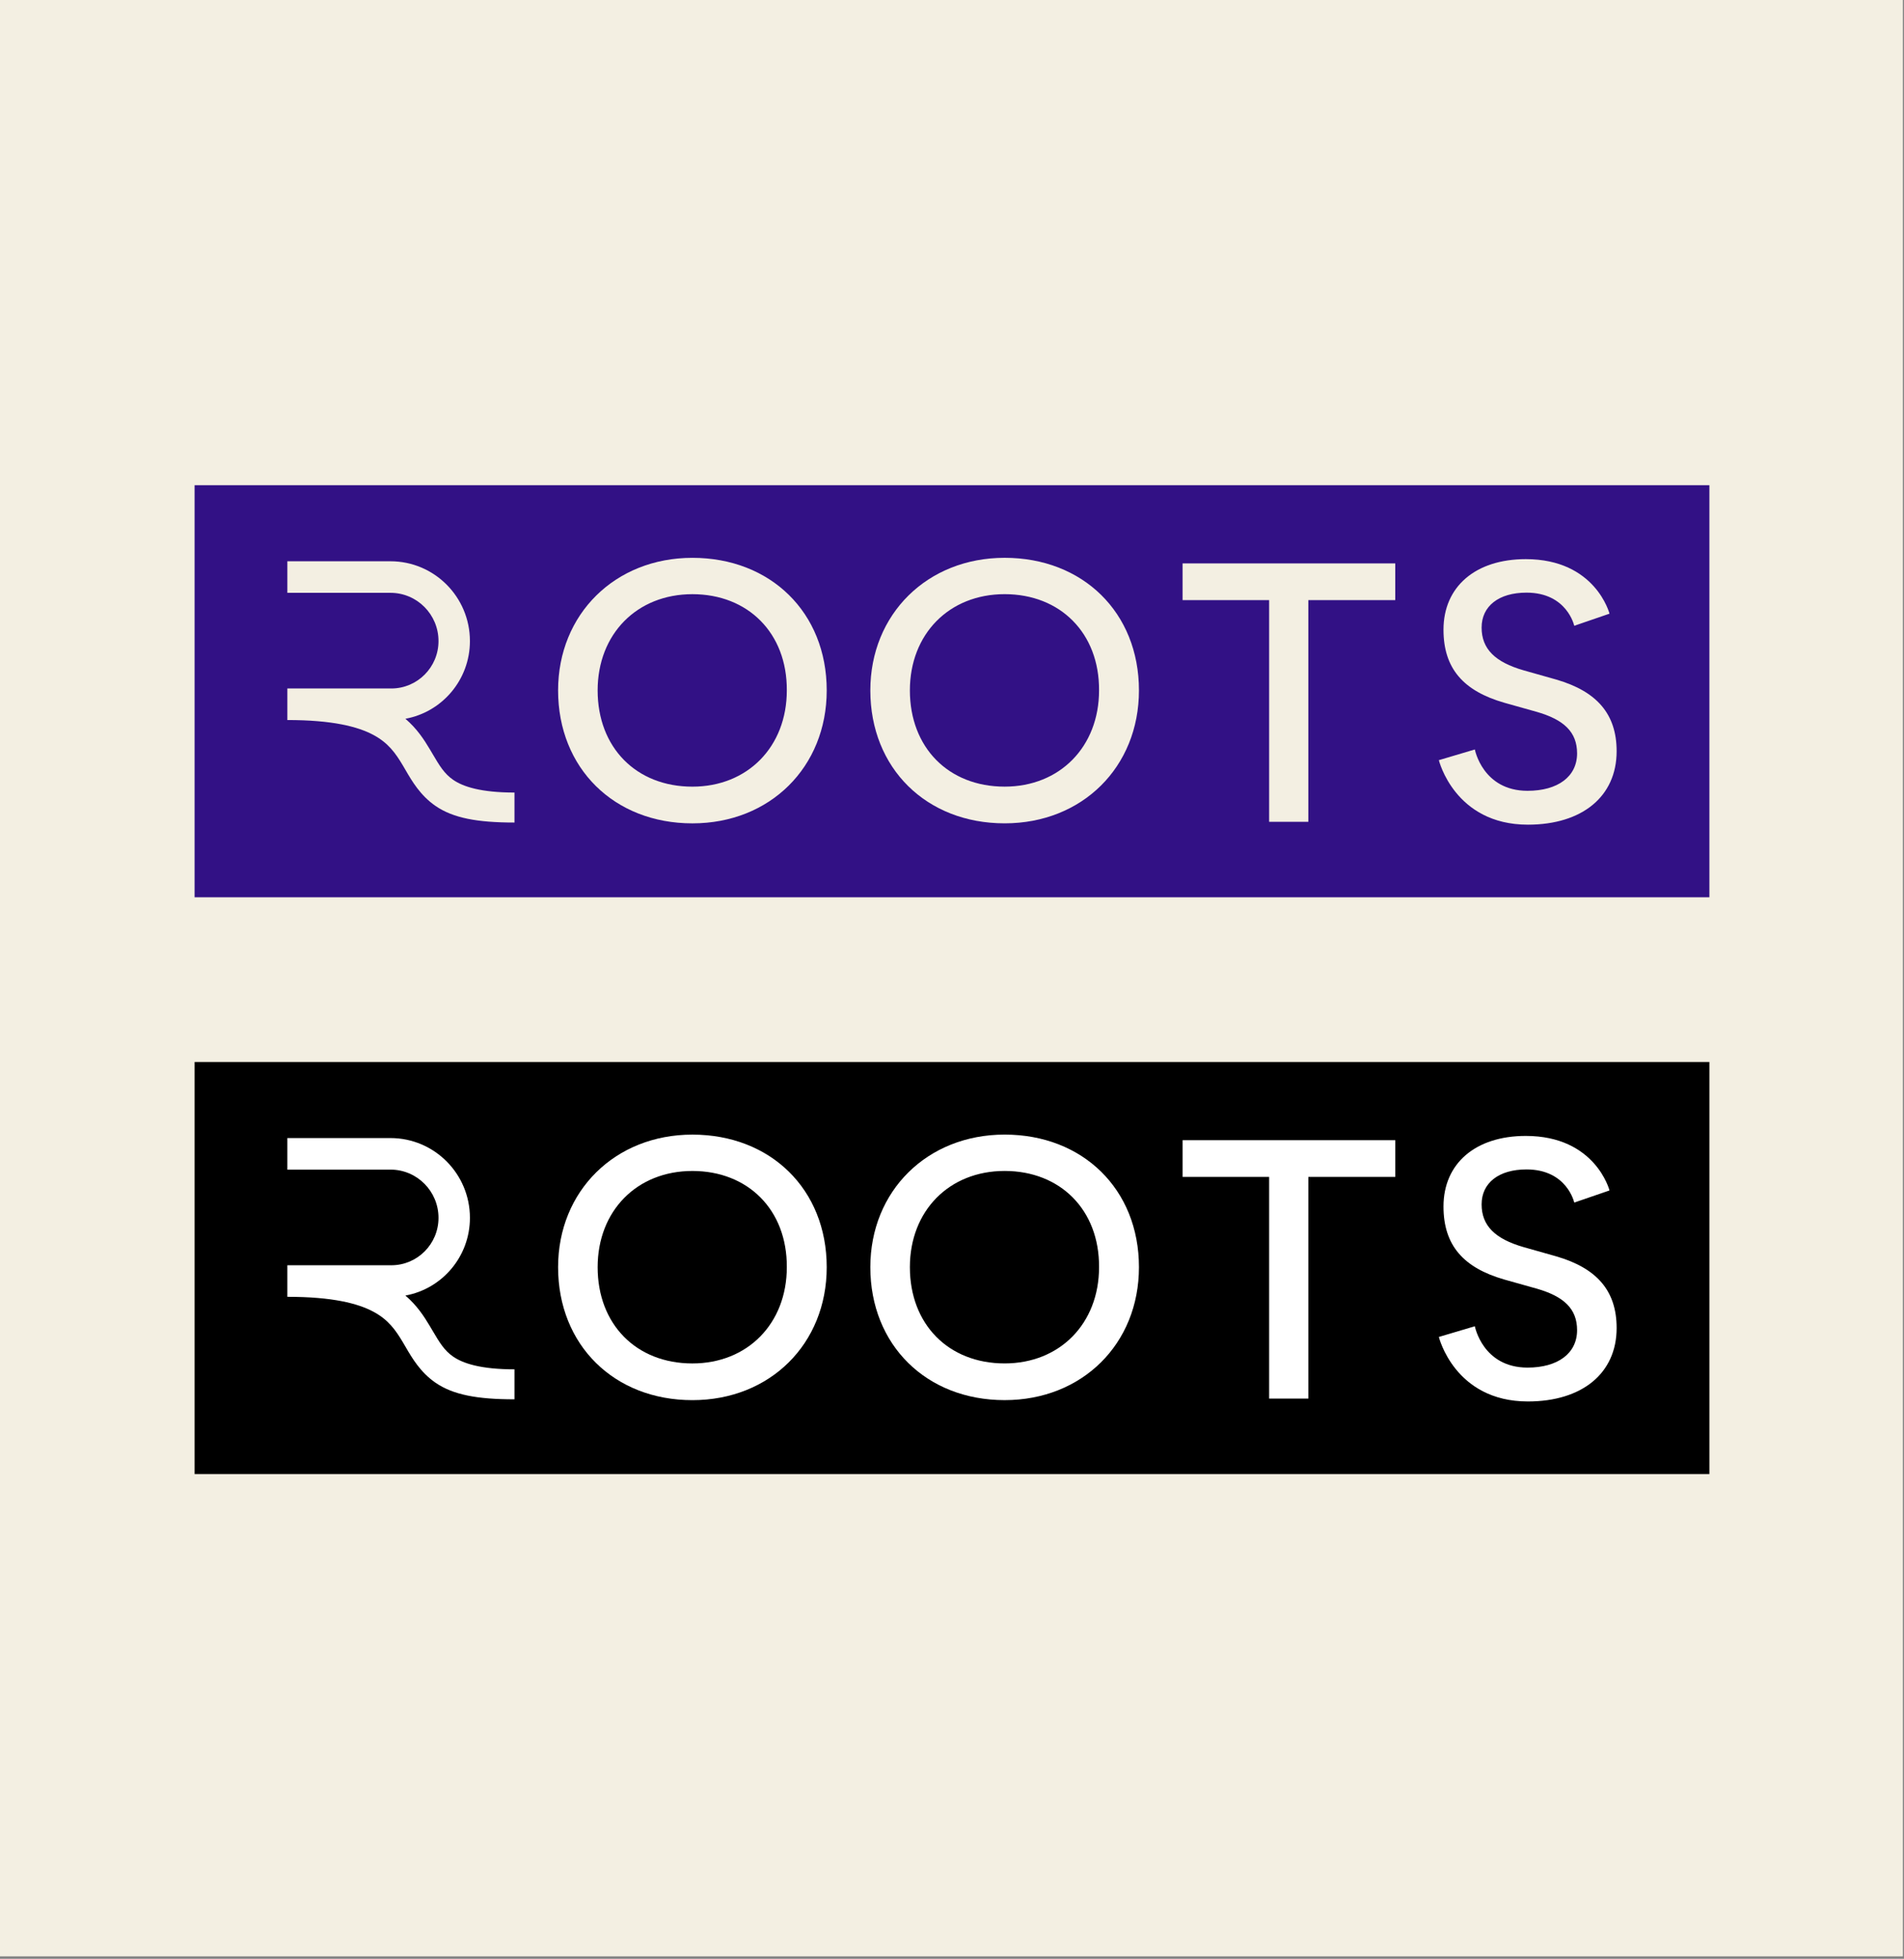 <?xml version="1.0" encoding="UTF-8"?>
<svg xmlns="http://www.w3.org/2000/svg" width="636" height="654" viewBox="0 0 636 654" fill="none">
  <rect x="0" y="0" width="636" height="654" fill="#808080" stroke="none"/>
  <path d="M0 0H635.629V653.187H0V0Z" fill="#F3EFE2"></path>
  <rect x="65" y="162" width="505.998" height="137.576" fill="#321185"></rect>
  <path d="M510.377 275.339C528.466 275.339 540.009 265.938 540.009 250.825C540.009 238.329 533.345 230.832 519.898 226.905L508.949 223.811C499.429 221.074 494.907 216.671 494.907 209.531C494.907 202.39 500.619 197.868 509.901 197.868C523.468 197.868 525.848 208.936 525.848 208.936L537.629 204.89C537.629 204.89 532.988 186.682 509.663 186.682C492.884 186.682 482.174 195.845 482.174 210.245C482.174 223.216 488.838 230.713 502.523 234.64L513.114 237.615C522.397 240.233 526.8 244.398 526.8 251.539C526.8 259.274 520.374 264.034 510.258 264.034C495.264 264.034 492.646 250.23 492.646 250.23L480.627 253.8C480.627 253.8 485.863 275.339 510.377 275.339Z" fill="#F3EFE2"></path>
  <path fill-rule="evenodd" clip-rule="evenodd" d="M130.423 197.928H95.988V187.393H130.423C145.084 187.393 156.969 199.323 156.969 214.039C156.969 226.986 147.671 237.752 135.412 239.978C139.258 243.254 141.637 246.907 143.591 250.188C143.897 250.702 144.189 251.196 144.469 251.671C146.81 255.64 148.39 258.319 151.416 260.397C154.667 262.629 160.588 264.614 171.857 264.614V274.628C159.403 274.628 151.362 273.123 145.49 269.091C140.41 265.603 137.628 260.818 135.413 257.01C135.129 256.52 134.854 256.047 134.584 255.595C132.14 251.492 129.709 248.039 124.718 245.371C119.537 242.6 111.045 240.4 95.988 240.4V229.866H130.707C139.415 229.866 146.474 222.78 146.474 214.039C146.474 205.141 139.288 197.928 130.423 197.928Z" fill="#F3EFE2"></path>
  <path d="M231.287 274.902C257.229 274.902 276.151 256.1 276.151 230.514C276.151 204.453 257.348 186.245 231.287 186.245C205.463 186.245 186.423 205.048 186.423 230.514C186.423 256.457 205.106 274.902 231.287 274.902ZM231.287 262.645C212.484 262.645 199.632 249.555 199.632 230.514C199.632 211.712 212.722 198.384 231.287 198.384C249.851 198.384 262.942 211.355 262.823 230.514C262.823 249.317 249.732 262.645 231.287 262.645Z" fill="#F3EFE2"></path>
  <path d="M335.584 274.895C361.527 274.895 380.448 256.093 380.448 230.507C380.448 204.446 361.646 186.238 335.584 186.238C309.761 186.238 290.72 205.041 290.72 230.507C290.72 256.45 309.404 274.895 335.584 274.895ZM335.584 262.638C316.782 262.638 303.93 249.548 303.93 230.507C303.93 211.705 317.02 198.377 335.584 198.377C354.149 198.377 367.239 211.348 367.12 230.507C367.12 249.31 354.03 262.638 335.584 262.638Z" fill="#F3EFE2"></path>
  <path d="M466.062 188.105H395.017V200.362H423.935V274.382H437.025V200.362H466.062V188.105Z" fill="#F3EFE2"></path>
  <rect x="65" y="354.575" width="505.998" height="137.576" fill="black"></rect>
  <path d="M510.377 467.914C528.466 467.914 540.009 458.513 540.009 443.399C540.009 430.904 533.345 423.407 519.898 419.48L508.949 416.386C499.429 413.649 494.907 409.245 494.907 402.105C494.907 394.965 500.619 390.443 509.901 390.443C523.468 390.443 525.848 401.51 525.848 401.51L537.629 397.464C537.629 397.464 532.988 379.257 509.663 379.257C492.884 379.257 482.174 388.42 482.174 402.819C482.174 415.791 488.838 423.288 502.523 427.215L513.114 430.19C522.397 432.808 526.8 436.973 526.8 444.113C526.8 451.848 520.374 456.609 510.258 456.609C495.264 456.609 492.646 442.804 492.646 442.804L480.627 446.374C480.627 446.374 485.863 467.914 510.377 467.914Z" fill="white"></path>
  <path fill-rule="evenodd" clip-rule="evenodd" d="M130.423 390.502H95.988V379.968H130.423C145.084 379.968 156.969 391.898 156.969 406.614C156.969 419.56 147.671 430.327 135.412 432.552C139.258 435.829 141.637 439.482 143.591 442.763C143.897 443.276 144.189 443.77 144.469 444.246C146.81 448.215 148.39 450.894 151.416 452.972C154.667 455.204 160.588 457.188 171.857 457.188V467.202C159.403 467.202 151.362 465.698 145.49 461.666C140.41 458.178 137.628 453.393 135.413 449.584C135.129 449.095 134.854 448.622 134.584 448.169C132.14 444.066 129.709 440.613 124.718 437.945C119.537 435.175 111.045 432.974 95.988 432.974V422.44H130.707C139.415 422.44 146.474 415.355 146.474 406.614C146.474 397.716 139.288 390.502 130.423 390.502Z" fill="white"></path>
  <path d="M231.287 467.477C257.229 467.477 276.151 448.675 276.151 423.089C276.151 397.027 257.348 378.82 231.287 378.82C205.463 378.82 186.423 397.622 186.423 423.089C186.423 449.032 205.106 467.477 231.287 467.477ZM231.287 455.22C212.484 455.22 199.632 442.129 199.632 423.089C199.632 404.287 212.722 390.958 231.287 390.958C249.851 390.958 262.942 403.93 262.823 423.089C262.823 441.891 249.732 455.22 231.287 455.22Z" fill="white"></path>
  <path d="M335.584 467.47C361.527 467.47 380.448 448.667 380.448 423.082C380.448 397.02 361.646 378.813 335.584 378.813C309.761 378.813 290.72 397.615 290.72 423.082C290.72 449.024 309.404 467.47 335.584 467.47ZM335.584 455.213C316.782 455.213 303.93 442.122 303.93 423.082C303.93 404.279 317.02 390.951 335.584 390.951C354.149 390.951 367.239 403.922 367.12 423.082C367.12 441.884 354.03 455.213 335.584 455.213Z" fill="white"></path>
  <path d="M466.062 380.679H395.017V392.937H423.935V466.956H437.025V392.937H466.062V380.679Z" fill="white"></path>
</svg>
